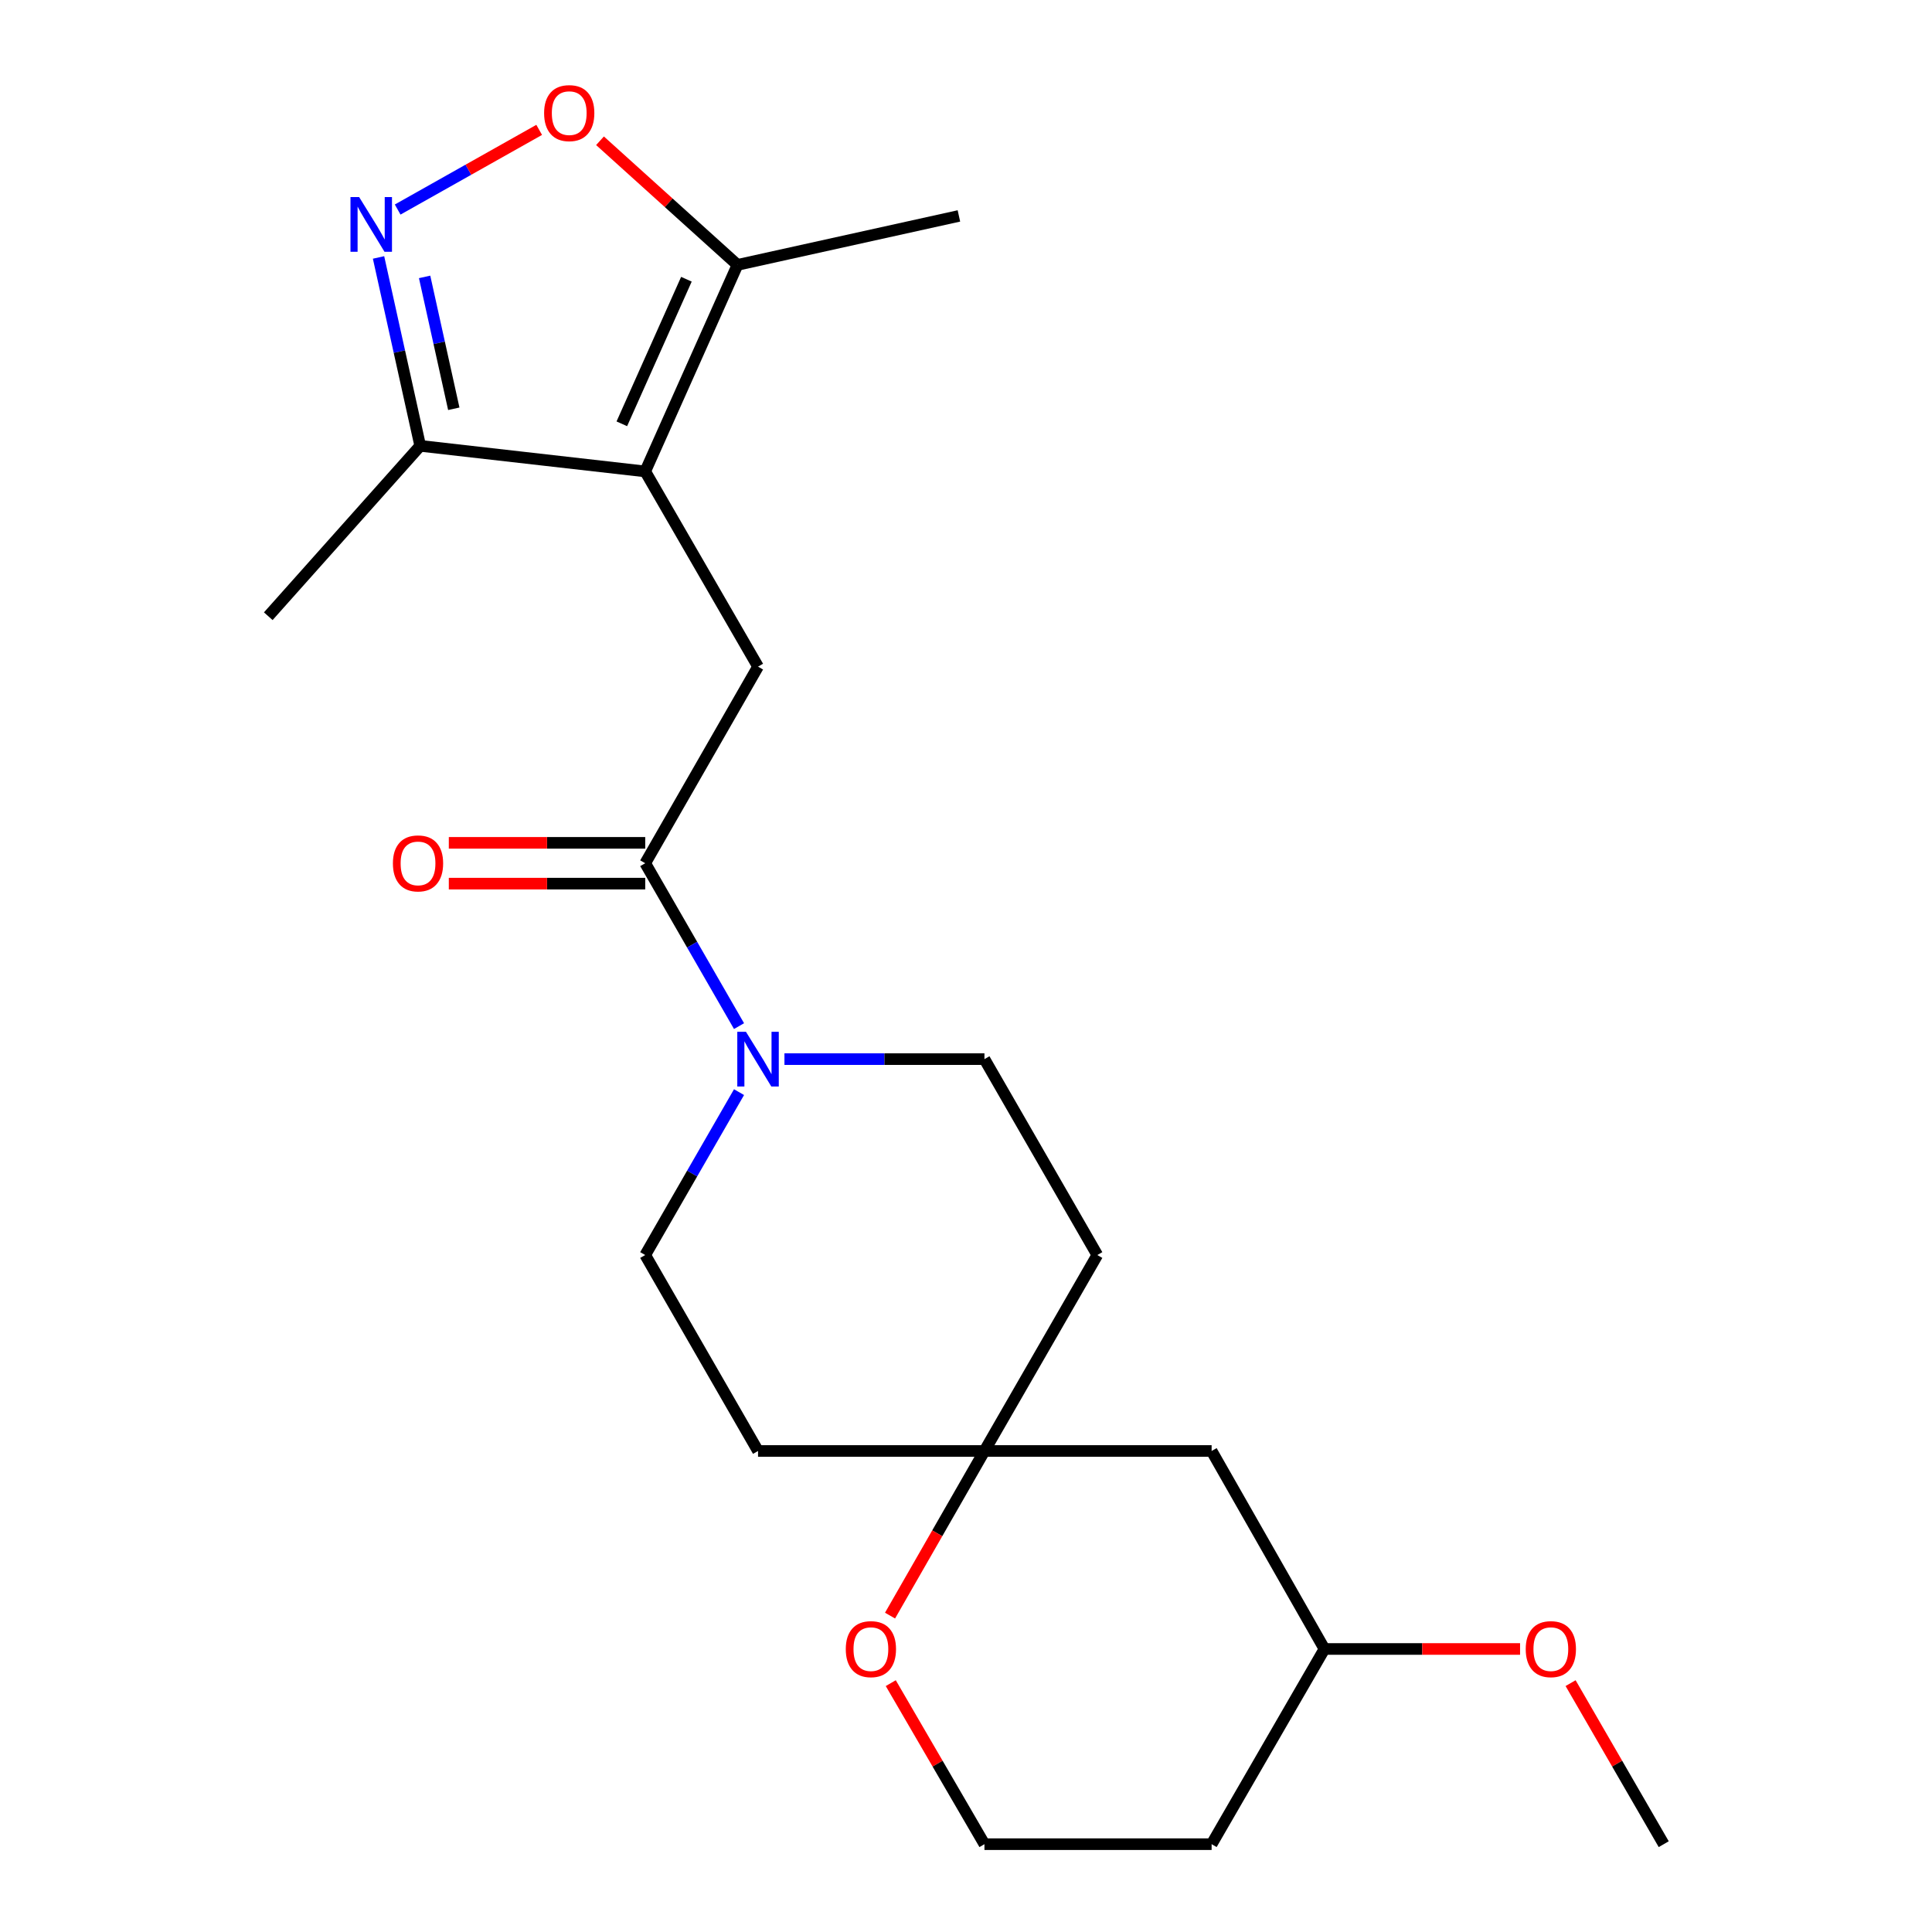 <?xml version='1.0' encoding='iso-8859-1'?>
<svg version='1.1' baseProfile='full'
              xmlns='http://www.w3.org/2000/svg'
                      xmlns:rdkit='http://www.rdkit.org/xml'
                      xmlns:xlink='http://www.w3.org/1999/xlink'
                  xml:space='preserve'
width='1000px' height='1000px' viewBox='0 0 1000 1000'>
<!-- END OF HEADER -->
<rect style='opacity:1.0;fill:#FFFFFF;stroke:none' width='1000' height='1000' x='0' y='0'> </rect>
<path class='bond-2' d='M 333.965,244.009 L 392.359,345.047' style='fill:none;fill-rule:evenodd;stroke:#000000;stroke-width:6px;stroke-linecap:butt;stroke-linejoin:miter;stroke-opacity:1' />
<path class='bond-5' d='M 333.965,244.009 L 381.722,137.107' style='fill:none;fill-rule:evenodd;stroke:#000000;stroke-width:6px;stroke-linecap:butt;stroke-linejoin:miter;stroke-opacity:1' />
<path class='bond-5' d='M 321.854,219.363 L 355.284,144.532' style='fill:none;fill-rule:evenodd;stroke:#000000;stroke-width:6px;stroke-linecap:butt;stroke-linejoin:miter;stroke-opacity:1' />
<path class='bond-6' d='M 333.965,244.009 L 217.505,230.768' style='fill:none;fill-rule:evenodd;stroke:#000000;stroke-width:6px;stroke-linecap:butt;stroke-linejoin:miter;stroke-opacity:1' />
<path class='bond-0' d='M 195.931,133.255 L 206.718,182.012' style='fill:none;fill-rule:evenodd;stroke:#0000FF;stroke-width:6px;stroke-linecap:butt;stroke-linejoin:miter;stroke-opacity:1' />
<path class='bond-0' d='M 206.718,182.012 L 217.505,230.768' style='fill:none;fill-rule:evenodd;stroke:#000000;stroke-width:6px;stroke-linecap:butt;stroke-linejoin:miter;stroke-opacity:1' />
<path class='bond-0' d='M 219.779,143.322 L 227.33,177.451' style='fill:none;fill-rule:evenodd;stroke:#0000FF;stroke-width:6px;stroke-linecap:butt;stroke-linejoin:miter;stroke-opacity:1' />
<path class='bond-0' d='M 227.33,177.451 L 234.881,211.581' style='fill:none;fill-rule:evenodd;stroke:#000000;stroke-width:6px;stroke-linecap:butt;stroke-linejoin:miter;stroke-opacity:1' />
<path class='bond-22' d='M 205.829,108.46 L 242.455,87.841' style='fill:none;fill-rule:evenodd;stroke:#0000FF;stroke-width:6px;stroke-linecap:butt;stroke-linejoin:miter;stroke-opacity:1' />
<path class='bond-22' d='M 242.455,87.841 L 279.081,67.222' style='fill:none;fill-rule:evenodd;stroke:#FF0000;stroke-width:6px;stroke-linecap:butt;stroke-linejoin:miter;stroke-opacity:1' />
<path class='bond-1' d='M 333.965,446.812 L 392.359,345.047' style='fill:none;fill-rule:evenodd;stroke:#000000;stroke-width:6px;stroke-linecap:butt;stroke-linejoin:miter;stroke-opacity:1' />
<path class='bond-3' d='M 333.965,446.812 L 358.242,488.964' style='fill:none;fill-rule:evenodd;stroke:#000000;stroke-width:6px;stroke-linecap:butt;stroke-linejoin:miter;stroke-opacity:1' />
<path class='bond-3' d='M 358.242,488.964 L 382.519,531.116' style='fill:none;fill-rule:evenodd;stroke:#0000FF;stroke-width:6px;stroke-linecap:butt;stroke-linejoin:miter;stroke-opacity:1' />
<path class='bond-11' d='M 333.965,436.256 L 283.136,436.256' style='fill:none;fill-rule:evenodd;stroke:#000000;stroke-width:6px;stroke-linecap:butt;stroke-linejoin:miter;stroke-opacity:1' />
<path class='bond-11' d='M 283.136,436.256 L 232.307,436.256' style='fill:none;fill-rule:evenodd;stroke:#FF0000;stroke-width:6px;stroke-linecap:butt;stroke-linejoin:miter;stroke-opacity:1' />
<path class='bond-11' d='M 333.965,457.367 L 283.136,457.367' style='fill:none;fill-rule:evenodd;stroke:#000000;stroke-width:6px;stroke-linecap:butt;stroke-linejoin:miter;stroke-opacity:1' />
<path class='bond-11' d='M 283.136,457.367 L 232.307,457.367' style='fill:none;fill-rule:evenodd;stroke:#FF0000;stroke-width:6px;stroke-linecap:butt;stroke-linejoin:miter;stroke-opacity:1' />
<path class='bond-8' d='M 406.029,548.201 L 457.788,548.201' style='fill:none;fill-rule:evenodd;stroke:#0000FF;stroke-width:6px;stroke-linecap:butt;stroke-linejoin:miter;stroke-opacity:1' />
<path class='bond-8' d='M 457.788,548.201 L 509.547,548.201' style='fill:none;fill-rule:evenodd;stroke:#000000;stroke-width:6px;stroke-linecap:butt;stroke-linejoin:miter;stroke-opacity:1' />
<path class='bond-9' d='M 382.52,565.287 L 358.243,607.445' style='fill:none;fill-rule:evenodd;stroke:#0000FF;stroke-width:6px;stroke-linecap:butt;stroke-linejoin:miter;stroke-opacity:1' />
<path class='bond-9' d='M 358.243,607.445 L 333.965,649.603' style='fill:none;fill-rule:evenodd;stroke:#000000;stroke-width:6px;stroke-linecap:butt;stroke-linejoin:miter;stroke-opacity:1' />
<path class='bond-4' d='M 310.562,72.857 L 346.142,104.982' style='fill:none;fill-rule:evenodd;stroke:#FF0000;stroke-width:6px;stroke-linecap:butt;stroke-linejoin:miter;stroke-opacity:1' />
<path class='bond-4' d='M 346.142,104.982 L 381.722,137.107' style='fill:none;fill-rule:evenodd;stroke:#000000;stroke-width:6px;stroke-linecap:butt;stroke-linejoin:miter;stroke-opacity:1' />
<path class='bond-18' d='M 381.722,137.107 L 496.329,111.763' style='fill:none;fill-rule:evenodd;stroke:#000000;stroke-width:6px;stroke-linecap:butt;stroke-linejoin:miter;stroke-opacity:1' />
<path class='bond-20' d='M 217.505,230.768 L 138.856,318.952' style='fill:none;fill-rule:evenodd;stroke:#000000;stroke-width:6px;stroke-linecap:butt;stroke-linejoin:miter;stroke-opacity:1' />
<path class='bond-7' d='M 509.547,751.027 L 392.359,751.027' style='fill:none;fill-rule:evenodd;stroke:#000000;stroke-width:6px;stroke-linecap:butt;stroke-linejoin:miter;stroke-opacity:1' />
<path class='bond-10' d='M 509.547,751.027 L 485.115,793.631' style='fill:none;fill-rule:evenodd;stroke:#000000;stroke-width:6px;stroke-linecap:butt;stroke-linejoin:miter;stroke-opacity:1' />
<path class='bond-10' d='M 485.115,793.631 L 460.683,836.234' style='fill:none;fill-rule:evenodd;stroke:#FF0000;stroke-width:6px;stroke-linecap:butt;stroke-linejoin:miter;stroke-opacity:1' />
<path class='bond-12' d='M 509.547,751.027 L 627.133,751.027' style='fill:none;fill-rule:evenodd;stroke:#000000;stroke-width:6px;stroke-linecap:butt;stroke-linejoin:miter;stroke-opacity:1' />
<path class='bond-23' d='M 509.547,751.027 L 567.964,649.603' style='fill:none;fill-rule:evenodd;stroke:#000000;stroke-width:6px;stroke-linecap:butt;stroke-linejoin:miter;stroke-opacity:1' />
<path class='bond-14' d='M 509.547,548.201 L 567.964,649.603' style='fill:none;fill-rule:evenodd;stroke:#000000;stroke-width:6px;stroke-linecap:butt;stroke-linejoin:miter;stroke-opacity:1' />
<path class='bond-13' d='M 333.965,649.603 L 392.359,751.027' style='fill:none;fill-rule:evenodd;stroke:#000000;stroke-width:6px;stroke-linecap:butt;stroke-linejoin:miter;stroke-opacity:1' />
<path class='bond-15' d='M 461.062,871.19 L 485.304,912.868' style='fill:none;fill-rule:evenodd;stroke:#FF0000;stroke-width:6px;stroke-linecap:butt;stroke-linejoin:miter;stroke-opacity:1' />
<path class='bond-15' d='M 485.304,912.868 L 509.547,954.545' style='fill:none;fill-rule:evenodd;stroke:#000000;stroke-width:6px;stroke-linecap:butt;stroke-linejoin:miter;stroke-opacity:1' />
<path class='bond-16' d='M 627.133,751.027 L 685.539,853.508' style='fill:none;fill-rule:evenodd;stroke:#000000;stroke-width:6px;stroke-linecap:butt;stroke-linejoin:miter;stroke-opacity:1' />
<path class='bond-24' d='M 509.547,954.545 L 627.133,954.545' style='fill:none;fill-rule:evenodd;stroke:#000000;stroke-width:6px;stroke-linecap:butt;stroke-linejoin:miter;stroke-opacity:1' />
<path class='bond-17' d='M 685.539,853.508 L 627.133,954.545' style='fill:none;fill-rule:evenodd;stroke:#000000;stroke-width:6px;stroke-linecap:butt;stroke-linejoin:miter;stroke-opacity:1' />
<path class='bond-19' d='M 685.539,853.508 L 736.162,853.508' style='fill:none;fill-rule:evenodd;stroke:#000000;stroke-width:6px;stroke-linecap:butt;stroke-linejoin:miter;stroke-opacity:1' />
<path class='bond-19' d='M 736.162,853.508 L 786.785,853.508' style='fill:none;fill-rule:evenodd;stroke:#FF0000;stroke-width:6px;stroke-linecap:butt;stroke-linejoin:miter;stroke-opacity:1' />
<path class='bond-21' d='M 812.938,871.186 L 837.041,912.866' style='fill:none;fill-rule:evenodd;stroke:#FF0000;stroke-width:6px;stroke-linecap:butt;stroke-linejoin:miter;stroke-opacity:1' />
<path class='bond-21' d='M 837.041,912.866 L 861.144,954.545' style='fill:none;fill-rule:evenodd;stroke:#000000;stroke-width:6px;stroke-linecap:butt;stroke-linejoin:miter;stroke-opacity:1' />
<path  class='atom-1' d='M 185.889 102.001
L 195.169 117.001
Q 196.089 118.481, 197.569 121.161
Q 199.049 123.841, 199.129 124.001
L 199.129 102.001
L 202.889 102.001
L 202.889 130.321
L 199.009 130.321
L 189.049 113.921
Q 187.889 112.001, 186.649 109.801
Q 185.449 107.601, 185.089 106.921
L 185.089 130.321
L 181.409 130.321
L 181.409 102.001
L 185.889 102.001
' fill='#0000FF'/>
<path  class='atom-4' d='M 386.099 534.041
L 395.379 549.041
Q 396.299 550.521, 397.779 553.201
Q 399.259 555.881, 399.339 556.041
L 399.339 534.041
L 403.099 534.041
L 403.099 562.361
L 399.219 562.361
L 389.259 545.961
Q 388.099 544.041, 386.859 541.841
Q 385.659 539.641, 385.299 538.961
L 385.299 562.361
L 381.619 562.361
L 381.619 534.041
L 386.099 534.041
' fill='#0000FF'/>
<path  class='atom-5' d='M 281.629 58.55
Q 281.629 51.75, 284.989 47.95
Q 288.349 44.15, 294.629 44.15
Q 300.909 44.15, 304.269 47.95
Q 307.629 51.75, 307.629 58.55
Q 307.629 65.43, 304.229 69.35
Q 300.829 73.23, 294.629 73.23
Q 288.389 73.23, 284.989 69.35
Q 281.629 65.47, 281.629 58.55
M 294.629 70.03
Q 298.949 70.03, 301.269 67.15
Q 303.629 64.23, 303.629 58.55
Q 303.629 52.99, 301.269 50.19
Q 298.949 47.35, 294.629 47.35
Q 290.309 47.35, 287.949 50.15
Q 285.629 52.95, 285.629 58.55
Q 285.629 64.27, 287.949 67.15
Q 290.309 70.03, 294.629 70.03
' fill='#FF0000'/>
<path  class='atom-11' d='M 437.777 853.588
Q 437.777 846.788, 441.137 842.988
Q 444.497 839.188, 450.777 839.188
Q 457.057 839.188, 460.417 842.988
Q 463.777 846.788, 463.777 853.588
Q 463.777 860.468, 460.377 864.388
Q 456.977 868.268, 450.777 868.268
Q 444.537 868.268, 441.137 864.388
Q 437.777 860.508, 437.777 853.588
M 450.777 865.068
Q 455.097 865.068, 457.417 862.188
Q 459.777 859.268, 459.777 853.588
Q 459.777 848.028, 457.417 845.228
Q 455.097 842.388, 450.777 842.388
Q 446.457 842.388, 444.097 845.188
Q 441.777 847.988, 441.777 853.588
Q 441.777 859.308, 444.097 862.188
Q 446.457 865.068, 450.777 865.068
' fill='#FF0000'/>
<path  class='atom-12' d='M 203.367 446.892
Q 203.367 440.092, 206.727 436.292
Q 210.087 432.492, 216.367 432.492
Q 222.647 432.492, 226.007 436.292
Q 229.367 440.092, 229.367 446.892
Q 229.367 453.772, 225.967 457.692
Q 222.567 461.572, 216.367 461.572
Q 210.127 461.572, 206.727 457.692
Q 203.367 453.812, 203.367 446.892
M 216.367 458.372
Q 220.687 458.372, 223.007 455.492
Q 225.367 452.572, 225.367 446.892
Q 225.367 441.332, 223.007 438.532
Q 220.687 435.692, 216.367 435.692
Q 212.047 435.692, 209.687 438.492
Q 207.367 441.292, 207.367 446.892
Q 207.367 452.612, 209.687 455.492
Q 212.047 458.372, 216.367 458.372
' fill='#FF0000'/>
<path  class='atom-20' d='M 789.715 853.588
Q 789.715 846.788, 793.075 842.988
Q 796.435 839.188, 802.715 839.188
Q 808.995 839.188, 812.355 842.988
Q 815.715 846.788, 815.715 853.588
Q 815.715 860.468, 812.315 864.388
Q 808.915 868.268, 802.715 868.268
Q 796.475 868.268, 793.075 864.388
Q 789.715 860.508, 789.715 853.588
M 802.715 865.068
Q 807.035 865.068, 809.355 862.188
Q 811.715 859.268, 811.715 853.588
Q 811.715 848.028, 809.355 845.228
Q 807.035 842.388, 802.715 842.388
Q 798.395 842.388, 796.035 845.188
Q 793.715 847.988, 793.715 853.588
Q 793.715 859.308, 796.035 862.188
Q 798.395 865.068, 802.715 865.068
' fill='#FF0000'/>
</svg>
